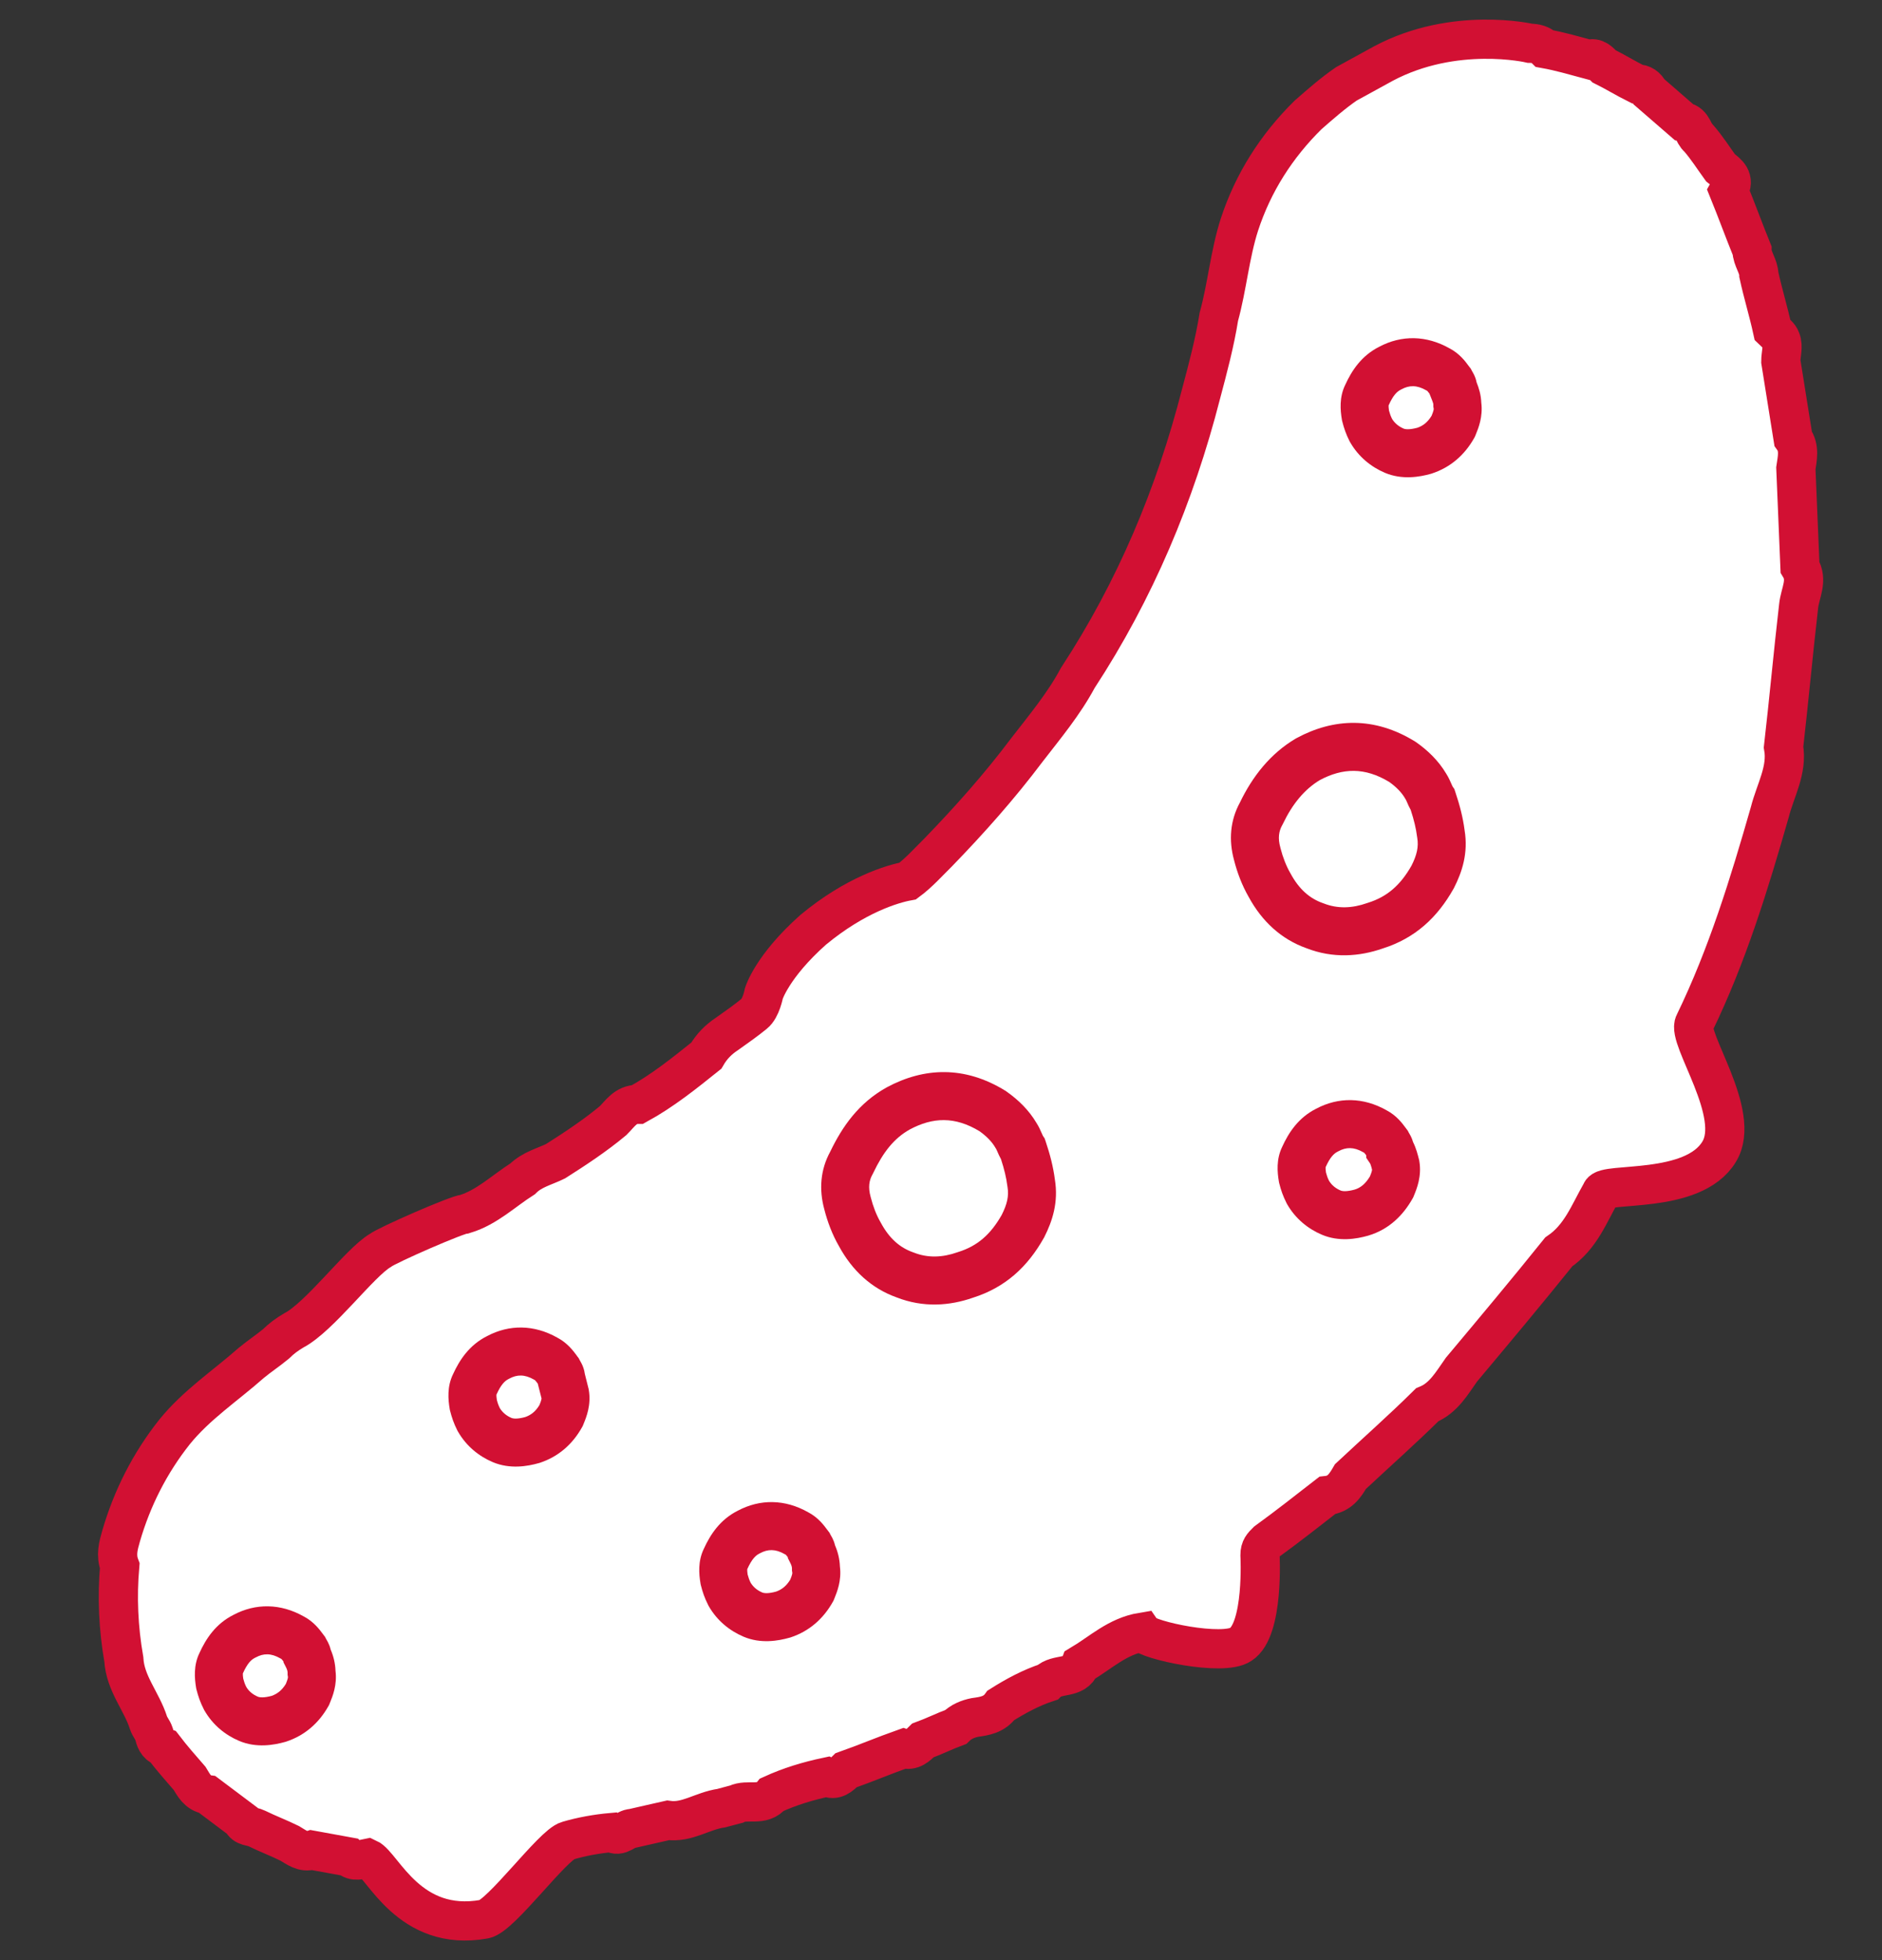 <svg width="48" height="50" viewBox="0 0 48 50" fill="none" xmlns="http://www.w3.org/2000/svg">
<rect x="0" y="0" width="48" height="50" fill="#333333" stroke="none"/>
<path d="M43.881 4.28C43.706 4.039 43.531 3.762 43.321 3.521C43.182 3.417 43.182 3.141 42.937 3.106C42.657 2.865 42.343 2.589 42.063 2.347C41.993 2.209 41.888 2.14 41.748 2.14C41.469 2.002 41.189 1.829 40.91 1.691C40.805 1.587 40.7 1.449 40.525 1.518C40.141 1.415 39.791 1.311 39.406 1.242C39.302 1.139 39.162 1.104 39.022 1.104C39.022 1.104 37.099 0.655 35.282 1.622C34.967 1.795 34.653 1.967 34.338 2.14C33.989 2.381 33.674 2.658 33.359 2.934C32.555 3.728 31.961 4.66 31.611 5.73C31.367 6.49 31.297 7.318 31.087 8.078C30.982 8.734 30.808 9.39 30.633 10.046C29.969 12.635 28.955 15.052 27.487 17.296C27.137 17.952 26.648 18.539 26.194 19.126C25.494 20.058 24.725 20.921 23.922 21.75C23.677 21.991 23.432 22.267 23.152 22.474C22.768 22.544 21.824 22.82 20.741 23.717C19.692 24.649 19.482 25.34 19.482 25.34C19.482 25.34 19.412 25.72 19.238 25.858C19.028 26.03 18.783 26.203 18.538 26.376C18.329 26.514 18.154 26.686 18.014 26.928C17.455 27.377 16.896 27.826 16.266 28.171C15.952 28.171 15.812 28.413 15.637 28.585C15.183 28.965 14.659 29.31 14.169 29.621C13.889 29.759 13.575 29.828 13.33 30.07C12.841 30.381 12.421 30.795 11.862 30.967C11.687 30.967 9.87 31.762 9.695 31.9C9.171 32.21 8.157 33.591 7.493 33.937C7.318 34.04 7.178 34.144 7.038 34.282C6.829 34.454 6.619 34.592 6.409 34.765C5.745 35.352 5.011 35.835 4.452 36.526C3.822 37.32 3.368 38.218 3.088 39.184C3.019 39.426 2.949 39.667 3.053 39.944C2.984 40.738 3.019 41.532 3.158 42.326C3.193 42.947 3.613 43.396 3.788 43.949C3.822 44.052 3.892 44.121 3.927 44.225C3.962 44.363 3.997 44.501 4.172 44.57C4.382 44.846 4.626 45.122 4.836 45.364C4.941 45.537 5.046 45.744 5.291 45.778L6.164 46.434C6.234 46.607 6.409 46.572 6.549 46.641C6.829 46.779 7.108 46.883 7.388 47.021C7.563 47.125 7.737 47.263 7.947 47.194L8.891 47.366C9.031 47.505 9.206 47.435 9.38 47.401C9.765 47.574 10.429 49.3 12.351 48.955C12.771 48.885 14.099 47.056 14.484 46.952C14.833 46.849 15.218 46.779 15.602 46.745C15.812 46.883 15.952 46.641 16.127 46.641C16.441 46.572 16.721 46.503 17.035 46.434C17.525 46.503 17.909 46.193 18.399 46.123C18.538 46.089 18.643 46.054 18.783 46.02C19.063 45.882 19.447 46.089 19.692 45.778C20.146 45.571 20.601 45.433 21.09 45.329C21.3 45.433 21.44 45.295 21.579 45.157C22.069 44.984 22.558 44.777 23.048 44.604C23.257 44.673 23.397 44.535 23.537 44.397C23.817 44.294 24.096 44.156 24.376 44.052C24.516 43.914 24.691 43.845 24.865 43.81C25.11 43.776 25.355 43.741 25.529 43.5C25.914 43.258 26.298 43.051 26.718 42.913C26.962 42.671 27.417 42.844 27.557 42.464C28.081 42.153 28.501 41.739 29.13 41.635C29.27 41.843 31.192 42.257 31.646 41.946C32.241 41.566 32.136 39.667 32.136 39.667C32.136 39.495 32.206 39.426 32.311 39.322C32.835 38.943 33.359 38.528 33.849 38.148C34.163 38.114 34.303 37.907 34.443 37.665C35.107 37.044 35.771 36.457 36.4 35.835C36.82 35.663 37.029 35.283 37.274 34.938C38.113 33.937 38.952 32.935 39.756 31.934C40.315 31.554 40.525 30.967 40.84 30.415C40.91 30.139 43.182 30.484 43.846 29.379C44.44 28.413 43.007 26.479 43.217 26.099C44.055 24.373 44.615 22.544 45.139 20.714C45.279 20.161 45.593 19.643 45.489 19.057C45.628 17.848 45.733 16.674 45.873 15.466C45.908 15.121 46.118 14.81 45.908 14.465C45.873 13.636 45.838 12.808 45.803 11.945C45.838 11.703 45.908 11.427 45.733 11.185C45.628 10.529 45.523 9.873 45.419 9.217C45.419 9.045 45.489 8.837 45.419 8.665C45.384 8.561 45.279 8.492 45.209 8.423C45.104 7.94 44.964 7.491 44.859 7.008C44.859 6.801 44.685 6.593 44.685 6.386C44.475 5.868 44.3 5.385 44.09 4.867C44.265 4.556 44.055 4.418 43.881 4.28Z" fill="white" stroke="#D21033" stroke-miterlimit="10"/>
<path d="M7.947 42.671C7.982 42.879 7.912 43.051 7.842 43.224C7.667 43.534 7.423 43.742 7.108 43.845C6.863 43.914 6.584 43.949 6.339 43.845C6.094 43.742 5.885 43.569 5.745 43.327C5.675 43.189 5.64 43.086 5.605 42.947C5.57 42.74 5.57 42.568 5.64 42.43C5.78 42.119 5.955 41.877 6.234 41.739C6.619 41.532 7.038 41.532 7.458 41.774C7.597 41.843 7.667 41.946 7.772 42.084C7.807 42.154 7.842 42.188 7.842 42.257C7.912 42.395 7.947 42.533 7.947 42.671Z" fill="white"/>
<path fill-rule="evenodd" clip-rule="evenodd" d="M7.152 42.304C6.91 42.164 6.716 42.174 6.524 42.278L6.514 42.283L6.504 42.288C6.406 42.336 6.309 42.431 6.197 42.68L6.194 42.688C6.194 42.689 6.194 42.691 6.194 42.693C6.192 42.716 6.194 42.756 6.204 42.821C6.226 42.904 6.245 42.959 6.282 43.033C6.349 43.143 6.448 43.226 6.577 43.28C6.627 43.301 6.735 43.311 6.928 43.259C7.072 43.209 7.191 43.117 7.291 42.953C7.317 42.886 7.331 42.849 7.339 42.816C7.346 42.787 7.344 42.777 7.343 42.772L7.335 42.722V42.67C7.335 42.64 7.328 42.596 7.296 42.533L7.23 42.403V42.382C7.225 42.375 7.22 42.369 7.215 42.362C7.197 42.339 7.186 42.327 7.179 42.319C7.179 42.319 7.179 42.318 7.178 42.318L7.169 42.313L7.152 42.304ZM7.747 41.233C7.157 40.9 6.522 40.891 5.953 41.194C5.503 41.42 5.253 41.8 5.087 42.166C4.933 42.482 4.962 42.814 5.001 43.049L5.005 43.073L5.011 43.097C5.055 43.269 5.104 43.417 5.199 43.603L5.206 43.618L5.215 43.633C5.427 44 5.744 44.258 6.1 44.408C6.538 44.594 6.985 44.515 7.273 44.434L7.286 44.43L7.299 44.426C7.77 44.271 8.131 43.956 8.375 43.523L8.394 43.489L8.408 43.453C8.412 43.445 8.415 43.437 8.418 43.429C8.482 43.273 8.602 42.979 8.557 42.621C8.551 42.43 8.506 42.248 8.433 42.077C8.416 42.004 8.391 41.943 8.365 41.893C8.35 41.863 8.333 41.834 8.327 41.824C8.326 41.822 8.326 41.822 8.325 41.821C8.319 41.81 8.318 41.807 8.317 41.807L8.317 41.807L8.317 41.807L8.292 41.757L8.259 41.713C8.251 41.703 8.243 41.692 8.234 41.68C8.152 41.569 8.002 41.366 7.747 41.233Z" fill="#D21033"/>
<path d="M14.414 35.56C14.449 35.767 14.379 35.94 14.309 36.112C14.134 36.423 13.889 36.63 13.575 36.734C13.33 36.803 13.05 36.837 12.806 36.734C12.561 36.63 12.351 36.458 12.212 36.216C12.142 36.078 12.107 35.974 12.072 35.836C12.037 35.629 12.037 35.456 12.107 35.318C12.247 35.008 12.421 34.766 12.701 34.628C13.085 34.421 13.505 34.421 13.924 34.662C14.064 34.731 14.134 34.835 14.239 34.973C14.274 35.042 14.309 35.077 14.309 35.146C14.344 35.284 14.379 35.422 14.414 35.56Z" fill="white"/>
<path fill-rule="evenodd" clip-rule="evenodd" d="M13.62 35.192C13.378 35.053 13.184 35.062 12.991 35.166L12.982 35.171L12.972 35.176C12.873 35.225 12.777 35.32 12.665 35.569L12.662 35.576C12.662 35.578 12.661 35.58 12.661 35.581C12.66 35.604 12.662 35.644 12.672 35.71C12.693 35.792 12.713 35.848 12.749 35.921C12.817 36.031 12.916 36.114 13.044 36.169C13.095 36.19 13.203 36.2 13.396 36.147C13.54 36.097 13.659 36.006 13.758 35.842C13.785 35.774 13.799 35.738 13.806 35.705C13.81 35.689 13.812 35.679 13.812 35.672L13.716 35.295C13.704 35.279 13.694 35.266 13.683 35.251C13.665 35.228 13.654 35.215 13.647 35.208C13.647 35.207 13.646 35.207 13.646 35.207L13.637 35.202L13.62 35.192ZM14.215 34.122C13.625 33.788 12.99 33.78 12.421 34.083C11.971 34.309 11.721 34.689 11.554 35.055C11.4 35.371 11.429 35.702 11.469 35.937L11.473 35.962L11.479 35.986C11.523 36.158 11.572 36.306 11.666 36.492L11.674 36.507L11.683 36.522C11.895 36.889 12.212 37.146 12.568 37.297C13.006 37.482 13.453 37.404 13.741 37.322L13.754 37.319L13.766 37.315C14.238 37.16 14.599 36.845 14.842 36.412L14.861 36.378L14.876 36.342C14.879 36.334 14.883 36.326 14.886 36.317C14.953 36.154 15.082 35.839 15.017 35.457L15.013 35.433L14.915 35.043C14.901 34.935 14.867 34.848 14.833 34.782C14.818 34.752 14.801 34.723 14.795 34.712C14.794 34.711 14.794 34.71 14.793 34.709C14.786 34.696 14.785 34.695 14.785 34.695L14.76 34.646L14.726 34.602C14.719 34.592 14.711 34.581 14.702 34.568C14.62 34.458 14.47 34.255 14.215 34.122Z" fill="#D21033"/>
<path d="M20.81 40.013C20.845 40.22 20.775 40.393 20.705 40.566C20.531 40.876 20.286 41.083 19.971 41.187C19.727 41.256 19.447 41.291 19.202 41.187C18.958 41.083 18.748 40.911 18.608 40.669C18.538 40.531 18.503 40.427 18.468 40.289C18.433 40.082 18.433 39.91 18.503 39.772C18.643 39.461 18.818 39.219 19.098 39.081C19.482 38.874 19.901 38.874 20.321 39.115C20.461 39.185 20.531 39.288 20.636 39.426C20.67 39.495 20.705 39.53 20.705 39.599C20.775 39.737 20.81 39.875 20.81 40.013Z" fill="white"/>
<path fill-rule="evenodd" clip-rule="evenodd" d="M20.016 39.645C19.775 39.506 19.58 39.516 19.388 39.619L19.378 39.624L19.369 39.629C19.27 39.678 19.174 39.773 19.061 40.022L19.058 40.029C19.058 40.031 19.058 40.033 19.058 40.035C19.057 40.057 19.058 40.098 19.068 40.163C19.09 40.246 19.11 40.301 19.146 40.375C19.213 40.484 19.313 40.568 19.441 40.622C19.491 40.643 19.6 40.653 19.792 40.6C19.936 40.55 20.055 40.459 20.155 40.295C20.182 40.228 20.195 40.191 20.203 40.158C20.21 40.129 20.208 40.119 20.207 40.114L20.199 40.064V40.012C20.199 39.981 20.192 39.938 20.16 39.875L20.094 39.744V39.723C20.089 39.717 20.084 39.711 20.079 39.704C20.061 39.681 20.05 39.668 20.044 39.661C20.043 39.66 20.043 39.66 20.043 39.66L20.033 39.655L20.016 39.645ZM20.611 38.575C20.021 38.241 19.387 38.233 18.817 38.536C18.367 38.762 18.117 39.142 17.951 39.508C17.797 39.824 17.826 40.155 17.866 40.39L17.87 40.415L17.876 40.439C17.919 40.611 17.969 40.759 18.063 40.945L18.071 40.96L18.079 40.975C18.291 41.342 18.609 41.599 18.965 41.75C19.403 41.936 19.849 41.857 20.138 41.775L20.15 41.772L20.163 41.768C20.634 41.613 20.995 41.298 21.239 40.865L21.258 40.831L21.273 40.795C21.276 40.787 21.279 40.779 21.283 40.77C21.346 40.615 21.467 40.321 21.422 39.962C21.415 39.772 21.371 39.59 21.297 39.419C21.28 39.346 21.255 39.285 21.23 39.235C21.214 39.205 21.198 39.176 21.191 39.165C21.191 39.164 21.19 39.163 21.19 39.163C21.182 39.15 21.181 39.148 21.181 39.148L21.157 39.099L21.123 39.055C21.115 39.045 21.107 39.034 21.098 39.022C21.016 38.911 20.867 38.708 20.611 38.575Z" fill="#D21033"/>
<path d="M26.299 30.173C26.369 30.587 26.264 30.933 26.089 31.278C25.739 31.899 25.285 32.313 24.621 32.521C24.131 32.693 23.607 32.728 23.083 32.521C22.593 32.348 22.209 32.003 21.929 31.485C21.789 31.243 21.685 30.967 21.615 30.691C21.51 30.311 21.545 29.966 21.72 29.655C21.999 29.068 22.349 28.585 22.908 28.274C23.677 27.86 24.481 27.825 25.32 28.343C25.564 28.516 25.774 28.723 25.914 28.965C25.984 29.068 26.019 29.206 26.089 29.31C26.194 29.621 26.264 29.897 26.299 30.173Z" fill="white"/>
<path fill-rule="evenodd" clip-rule="evenodd" d="M23.202 28.812C22.799 29.038 22.522 29.395 22.272 29.92L22.263 29.939L22.253 29.957C22.166 30.111 22.138 30.287 22.205 30.529L22.208 30.541L22.208 30.541C22.267 30.773 22.352 30.995 22.459 31.179L22.463 31.187L22.468 31.195C22.685 31.598 22.959 31.829 23.286 31.944L23.297 31.948L23.308 31.952C23.668 32.094 24.037 32.078 24.418 31.944L24.428 31.94L24.439 31.937C24.926 31.785 25.264 31.493 25.549 30.99C25.687 30.715 25.735 30.509 25.696 30.276L25.694 30.264L25.692 30.251C25.666 30.043 25.614 29.826 25.53 29.568C25.49 29.497 25.462 29.431 25.445 29.392C25.444 29.389 25.442 29.385 25.441 29.382C25.414 29.321 25.407 29.308 25.407 29.308C25.407 29.308 25.407 29.308 25.407 29.308L25.396 29.291L25.385 29.273C25.303 29.131 25.169 28.989 24.983 28.856C24.352 28.473 23.788 28.498 23.202 28.812ZM22.618 27.736C23.564 27.227 24.602 27.181 25.641 27.823L25.657 27.833L25.672 27.844C25.963 28.049 26.239 28.312 26.434 28.643C26.495 28.737 26.537 28.834 26.558 28.884C26.56 28.888 26.561 28.891 26.563 28.894C26.59 28.956 26.597 28.969 26.597 28.969C26.597 28.969 26.596 28.969 26.596 28.969L26.642 29.037L26.669 29.115C26.781 29.448 26.862 29.761 26.904 30.085C27 30.671 26.84 31.149 26.635 31.556L26.629 31.568L26.622 31.579C26.212 32.309 25.646 32.84 24.814 33.103C24.221 33.31 23.55 33.361 22.869 33.095C22.225 32.865 21.735 32.41 21.396 31.785C21.226 31.49 21.104 31.164 21.024 30.849C20.885 30.34 20.924 29.835 21.176 29.375C21.484 28.734 21.904 28.133 22.611 27.74L22.618 27.736L22.618 27.736Z" fill="#D21033"/>
<path d="M35.596 29.725C35.631 29.932 35.561 30.105 35.491 30.277C35.316 30.588 35.072 30.829 34.722 30.933C34.478 31.002 34.198 31.037 33.953 30.933C33.709 30.829 33.499 30.657 33.359 30.415C33.289 30.277 33.254 30.174 33.219 30.035C33.184 29.828 33.184 29.656 33.254 29.518C33.394 29.207 33.569 28.965 33.848 28.827C34.233 28.62 34.652 28.62 35.072 28.862C35.212 28.931 35.282 29.034 35.386 29.172C35.421 29.241 35.456 29.276 35.456 29.345C35.526 29.448 35.561 29.587 35.596 29.725Z" fill="white"/>
<path fill-rule="evenodd" clip-rule="evenodd" d="M34.767 29.391C34.526 29.252 34.331 29.262 34.139 29.365L34.129 29.371L34.12 29.375C34.021 29.424 33.924 29.519 33.812 29.768L33.809 29.775C33.809 29.777 33.809 29.779 33.809 29.781C33.808 29.804 33.809 29.844 33.819 29.909C33.841 29.992 33.86 30.047 33.897 30.121C33.964 30.231 34.064 30.314 34.192 30.368C34.243 30.39 34.354 30.399 34.553 30.344C34.7 30.299 34.826 30.199 34.941 30.007C34.968 29.939 34.981 29.902 34.989 29.869C34.993 29.854 34.994 29.844 34.994 29.837C34.981 29.784 34.971 29.748 34.96 29.717C34.953 29.696 34.949 29.686 34.947 29.683L34.845 29.532V29.47C34.84 29.463 34.836 29.457 34.83 29.45C34.812 29.427 34.801 29.414 34.795 29.407C34.794 29.407 34.794 29.406 34.794 29.406L34.784 29.401L34.767 29.391ZM35.362 28.321C34.772 27.987 34.138 27.979 33.568 28.282C33.118 28.508 32.868 28.888 32.702 29.254C32.548 29.57 32.577 29.901 32.617 30.137L32.621 30.161L32.627 30.185C32.67 30.357 32.72 30.505 32.814 30.691L32.822 30.706L32.83 30.721C33.042 31.088 33.36 31.346 33.715 31.496C34.154 31.682 34.6 31.603 34.889 31.521L34.889 31.522L34.896 31.519C35.439 31.359 35.795 30.984 36.025 30.577L36.044 30.543L36.059 30.506C36.062 30.499 36.065 30.491 36.069 30.482C36.135 30.319 36.264 30.004 36.2 29.622L36.196 29.597L36.19 29.573C36.188 29.566 36.186 29.558 36.184 29.55C36.16 29.457 36.12 29.293 36.04 29.133C36.023 29.074 36.002 29.023 35.981 28.981C35.965 28.951 35.949 28.922 35.942 28.911C35.942 28.91 35.941 28.909 35.941 28.909C35.933 28.896 35.932 28.894 35.932 28.895L35.907 28.845L35.874 28.801C35.866 28.791 35.858 28.78 35.849 28.768C35.767 28.657 35.618 28.454 35.362 28.321Z" fill="#D21033"/>
<path d="M36.75 21.267C36.82 21.681 36.715 22.026 36.54 22.372C36.191 22.993 35.736 23.407 35.072 23.614C34.583 23.787 34.058 23.822 33.534 23.614C33.045 23.442 32.66 23.096 32.38 22.579C32.241 22.337 32.136 22.061 32.066 21.785C31.961 21.405 31.996 21.06 32.171 20.749C32.45 20.162 32.835 19.679 33.359 19.368C34.128 18.954 34.932 18.919 35.771 19.437C36.016 19.61 36.225 19.817 36.365 20.058C36.435 20.162 36.47 20.3 36.54 20.404C36.645 20.714 36.715 20.991 36.75 21.267Z" fill="white"/>
<path fill-rule="evenodd" clip-rule="evenodd" d="M33.66 19.9C33.272 20.134 32.963 20.507 32.722 21.012L32.713 21.03L32.703 21.048C32.616 21.203 32.588 21.379 32.655 21.62L32.658 21.633L32.658 21.633C32.717 21.865 32.803 22.087 32.909 22.271L32.914 22.279L32.918 22.287C33.136 22.69 33.41 22.921 33.736 23.036L33.747 23.04L33.758 23.044C34.118 23.186 34.487 23.17 34.868 23.036L34.879 23.032L34.889 23.029C35.376 22.877 35.714 22.584 36 22.082C36.138 21.807 36.185 21.601 36.146 21.368L36.144 21.355L36.142 21.343C36.116 21.135 36.064 20.918 35.98 20.66C35.94 20.589 35.912 20.523 35.895 20.484C35.894 20.481 35.892 20.477 35.891 20.474C35.864 20.413 35.857 20.4 35.857 20.399C35.857 20.399 35.857 20.399 35.857 20.4L35.846 20.383L35.835 20.364C35.754 20.223 35.62 20.081 35.433 19.947C34.805 19.566 34.243 19.589 33.66 19.9ZM33.069 18.828C34.014 18.318 35.052 18.273 36.091 18.915L36.107 18.925L36.123 18.936C36.413 19.14 36.689 19.404 36.885 19.735C36.945 19.829 36.987 19.926 37.009 19.976C37.01 19.98 37.012 19.983 37.013 19.986C37.04 20.048 37.047 20.061 37.047 20.061C37.047 20.061 37.047 20.061 37.047 20.061L37.093 20.128L37.119 20.207C37.231 20.539 37.312 20.853 37.354 21.177C37.45 21.763 37.291 22.241 37.085 22.647L37.079 22.659L37.072 22.671C36.662 23.401 36.096 23.932 35.264 24.195C34.672 24.401 34 24.453 33.319 24.187C32.675 23.957 32.185 23.502 31.846 22.877C31.676 22.581 31.554 22.256 31.474 21.94C31.335 21.432 31.374 20.927 31.626 20.467C31.943 19.809 32.397 19.225 33.047 18.84L33.058 18.834L33.069 18.828Z" fill="#D21033"/>
<path d="M37.169 10.322C37.204 10.529 37.134 10.701 37.064 10.874C36.889 11.185 36.644 11.392 36.33 11.495C36.085 11.565 35.805 11.599 35.561 11.495C35.316 11.392 35.106 11.219 34.967 10.978C34.897 10.84 34.862 10.736 34.827 10.598C34.792 10.391 34.792 10.218 34.862 10.08C35.001 9.769 35.176 9.528 35.456 9.39C35.84 9.182 36.26 9.182 36.679 9.424C36.819 9.493 36.889 9.597 36.994 9.735C37.029 9.804 37.064 9.838 37.064 9.907C37.134 10.08 37.169 10.184 37.169 10.322Z" fill="white"/>
<path fill-rule="evenodd" clip-rule="evenodd" d="M36.375 9.956C36.133 9.817 35.939 9.826 35.746 9.93L35.737 9.935L35.727 9.94C35.628 9.989 35.532 10.084 35.42 10.333L35.416 10.34C35.416 10.341 35.416 10.343 35.416 10.345C35.415 10.368 35.416 10.408 35.426 10.473C35.448 10.556 35.468 10.611 35.504 10.685C35.572 10.795 35.671 10.878 35.799 10.933C35.849 10.954 35.958 10.963 36.151 10.911C36.295 10.861 36.413 10.77 36.513 10.605C36.54 10.538 36.553 10.501 36.561 10.468C36.568 10.439 36.567 10.43 36.566 10.425L36.557 10.374V10.323C36.557 10.311 36.557 10.305 36.552 10.288C36.545 10.263 36.532 10.223 36.497 10.139L36.458 10.041C36.451 10.032 36.445 10.024 36.438 10.015C36.419 9.991 36.409 9.979 36.402 9.971C36.402 9.971 36.401 9.971 36.401 9.97L36.392 9.966L36.375 9.956ZM36.97 8.886C36.38 8.552 35.745 8.543 35.176 8.846C34.726 9.072 34.476 9.452 34.309 9.819C34.155 10.134 34.184 10.466 34.224 10.701L34.228 10.725L34.234 10.749C34.278 10.922 34.327 11.069 34.421 11.256L34.429 11.271L34.438 11.286C34.65 11.652 34.967 11.91 35.323 12.061C35.761 12.246 36.208 12.167 36.496 12.086L36.509 12.082L36.521 12.078C36.992 11.923 37.354 11.608 37.597 11.176L37.616 11.142L37.631 11.105C37.634 11.098 37.638 11.089 37.641 11.081C37.705 10.925 37.825 10.631 37.78 10.273C37.772 10.066 37.719 9.901 37.66 9.752C37.644 9.669 37.616 9.6 37.588 9.545C37.573 9.515 37.556 9.487 37.55 9.476C37.549 9.475 37.548 9.474 37.548 9.473C37.542 9.462 37.54 9.46 37.54 9.459L37.54 9.459L37.54 9.459L37.515 9.409L37.481 9.365C37.474 9.355 37.466 9.344 37.456 9.332C37.375 9.221 37.225 9.018 36.97 8.886Z" fill="#D21033"/>
</svg>
